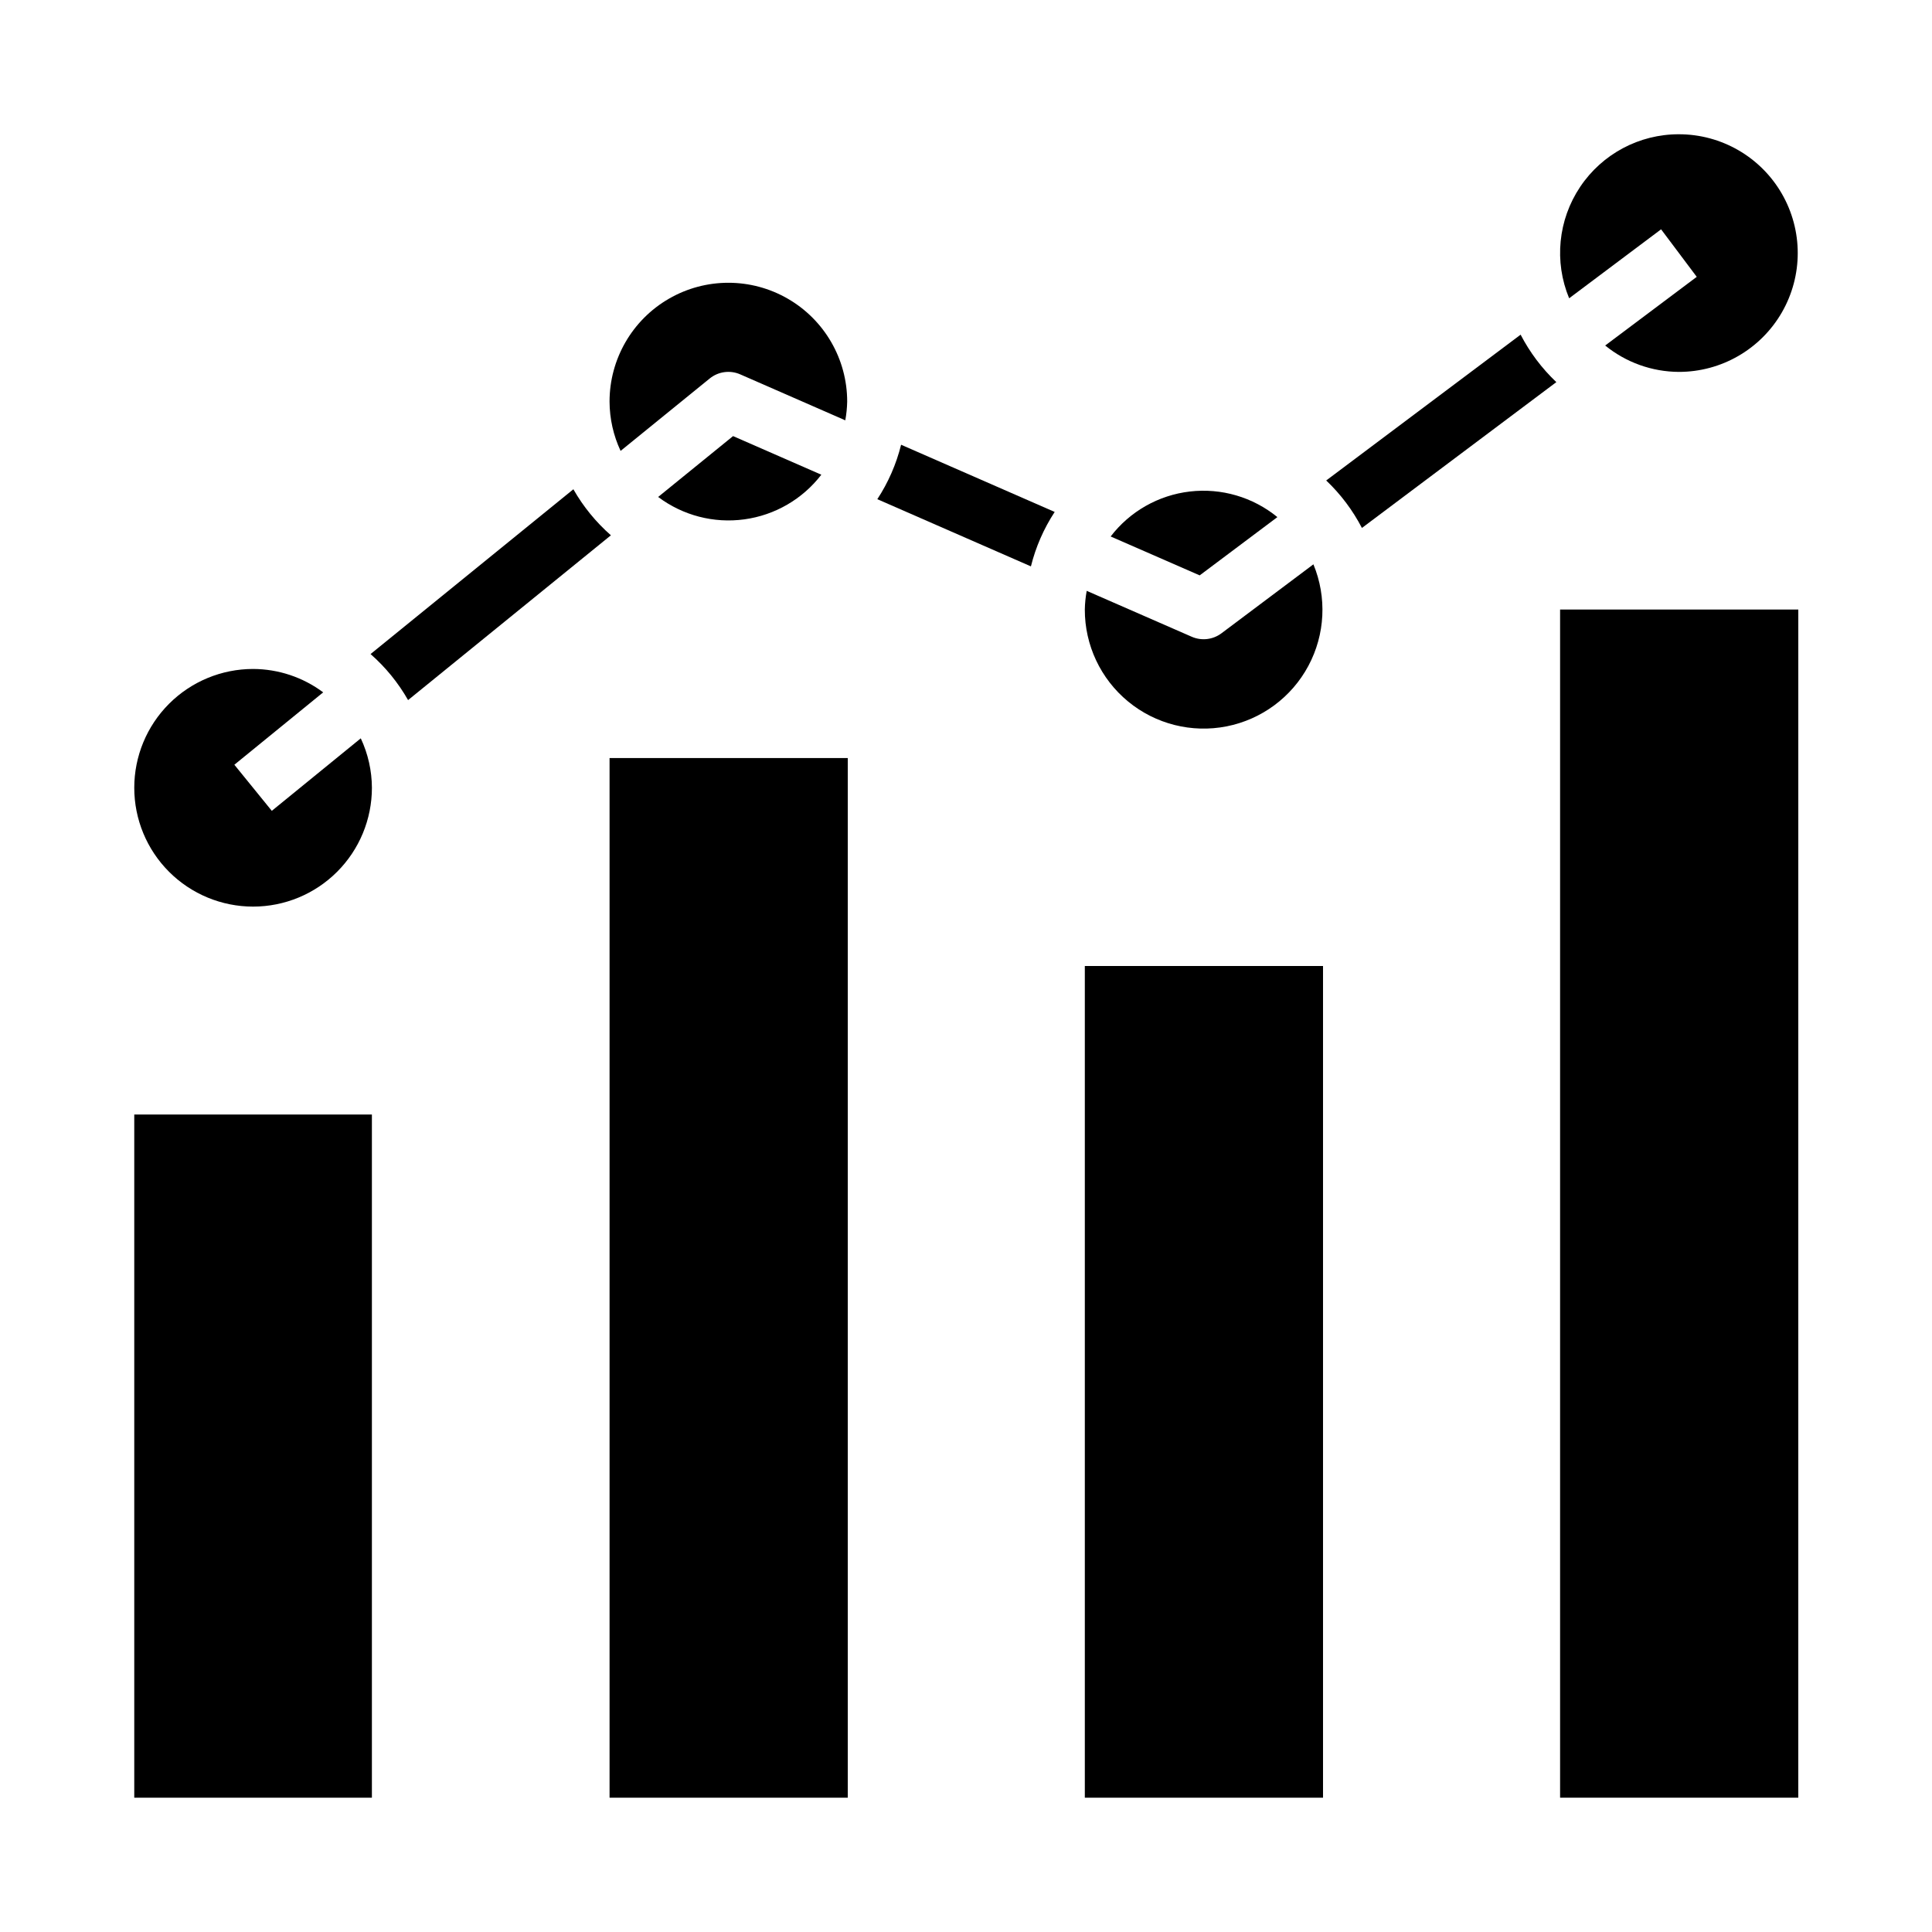 <?xml version="1.0" encoding="UTF-8"?>
<!-- Uploaded to: ICON Repo, www.iconrepo.com, Generator: ICON Repo Mixer Tools -->
<svg fill="#000000" width="800px" height="800px" version="1.1" viewBox="144 144 512 512" xmlns="http://www.w3.org/2000/svg">
 <g>
  <path d="m557.44 620.41h63.125l0.004-314.88h-63.129z"/>
  <path d="m431.49 620.41h63.125v-220.41h-63.125z"/>
  <path d="m305.54 620.41h63.125v-275.52h-63.125z"/>
  <path d="m179.58 620.41h62.977v-181.05h-62.977z"/>
  <path d="m216.03 358.88-9.922-12.215 23.539-19.184c-5.367-4.008-11.883-6.18-18.578-6.199-8.352 0-16.359 3.32-22.266 9.223-5.906 5.906-9.223 13.914-9.223 22.266s3.316 16.359 9.223 22.266 13.914 9.223 22.266 9.223c8.352 0 16.359-3.316 22.266-9.223s9.223-13.914 9.223-22.266c-0.02-4.531-1.023-9.004-2.949-13.105z"/>
  <path d="m588.93 179.58c-10.508-0.02-20.332 5.215-26.176 13.949-5.848 8.734-6.941 19.812-2.914 29.52l24.367-18.277 9.449 12.594-24.266 18.199c5.523 4.492 12.418 6.961 19.539 6.992 11.25 0 21.645-6.004 27.27-15.746s5.625-21.746 0-31.488c-5.625-9.742-16.02-15.742-27.27-15.742z"/>
  <path d="m382.8 261.86c-1.273 5.133-3.402 10.008-6.301 14.43l40.703 17.805v0.004c1.273-5.133 3.402-10.008 6.301-14.43z"/>
  <path d="m295.95 273.66-53.75 43.672c3.973 3.484 7.332 7.606 9.945 12.199l53.75-43.672c-3.969-3.484-7.332-7.609-9.945-12.199z"/>
  <path d="m546.98 232.69-51.523 38.641c3.832 3.637 7.031 7.891 9.465 12.582l51.523-38.645c-3.836-3.637-7.031-7.887-9.465-12.578z"/>
  <path d="m461.93 296.48 20.59-15.441c-6.488-5.305-14.852-7.754-23.18-6.785-8.324 0.965-15.906 5.269-21.004 11.918z"/>
  <path d="m467.7 311.83c-2.269 1.699-5.281 2.051-7.879 0.914l-27.832-12.164c-0.301 1.637-0.469 3.293-0.5 4.953-0.023 9.434 4.188 18.379 11.473 24.375 7.281 5.996 16.867 8.41 26.121 6.582 9.254-1.832 17.203-7.715 21.652-16.031 4.453-8.316 4.941-18.191 1.332-26.906z"/>
  <path d="m332.06 244.32c2.285-1.867 5.422-2.293 8.121-1.105l27.832 12.176h-0.004c0.301-1.641 0.469-3.301 0.504-4.965 0-11.25-6.004-21.645-15.746-27.27s-21.746-5.625-31.488 0c-9.742 5.625-15.742 16.02-15.742 27.27 0.016 4.516 1.016 8.977 2.926 13.066z"/>
  <path d="m338.27 259.57-19.852 16.129c6.531 4.906 14.734 7.043 22.832 5.938 8.098-1.102 15.43-5.356 20.41-11.832z"/>
 </g>
</svg>